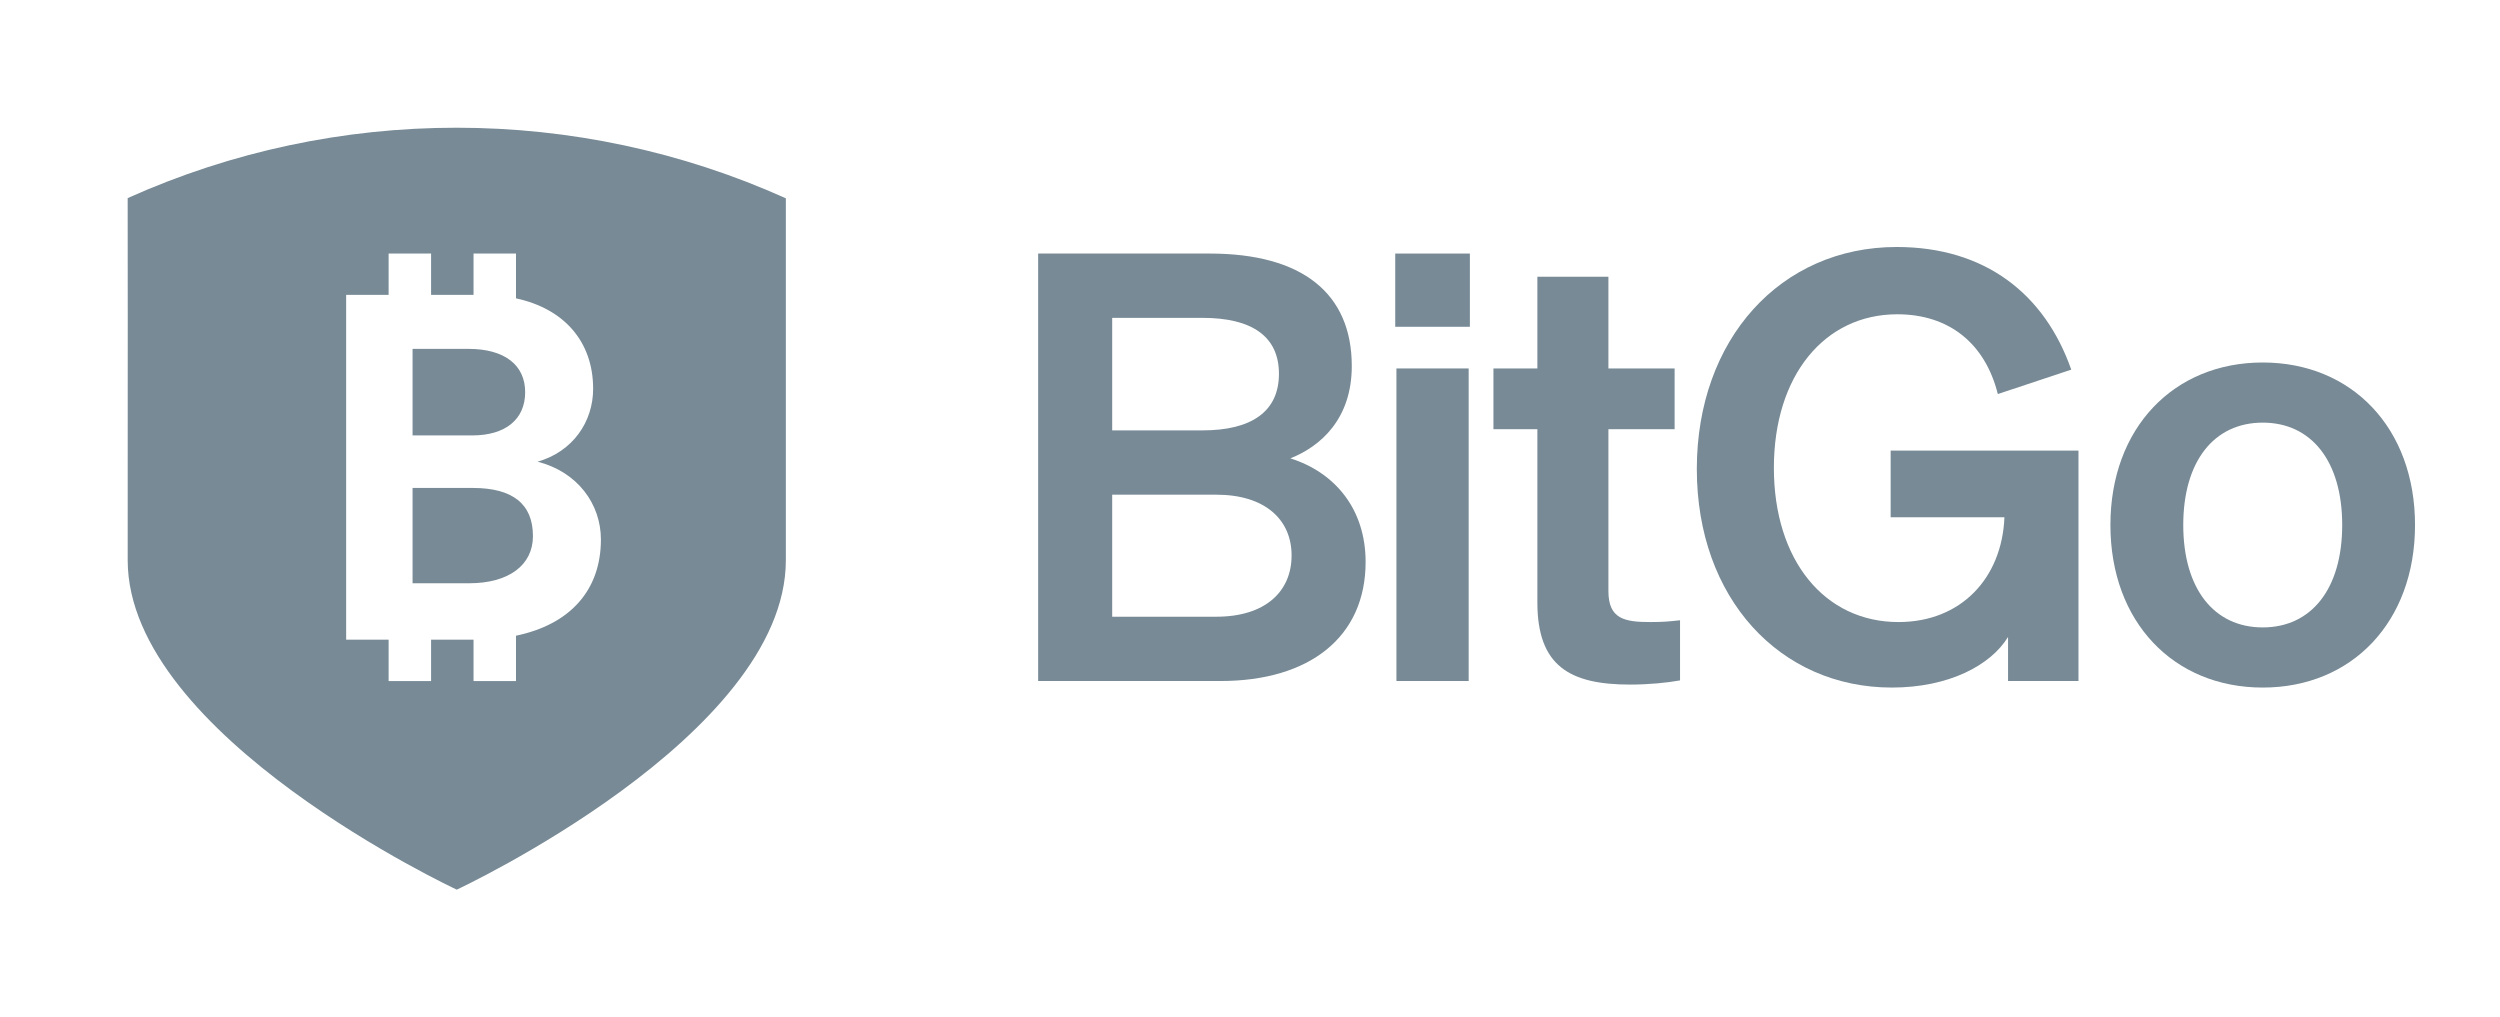 <svg width="118" height="48" viewBox="0 0 118 48" fill="none" xmlns="http://www.w3.org/2000/svg">
<g clip-path="url(#clip0_4037_4428)">
<path d="M113.989 24.781C113.989 29.361 111.006 32.453 106.801 32.453C102.596 32.453 99.612 29.361 99.612 24.781C99.612 20.201 102.596 17.11 106.801 17.11C111.006 17.11 113.989 20.201 113.989 24.781ZM103.05 24.781C103.05 27.788 104.499 29.614 106.801 29.614C109.102 29.614 110.552 27.788 110.552 24.781C110.552 21.774 109.102 19.948 106.801 19.948C104.499 19.948 103.05 21.774 103.05 24.781Z" fill="#778A96"/>
<path d="M94.78 32.143V30.064C93.956 31.413 91.967 32.453 89.296 32.453C84.011 32.453 80.09 28.238 80.09 22.14C80.09 16.014 84.04 11.658 89.523 11.658C93.7 11.658 96.513 13.878 97.763 17.447L94.297 18.599C93.7 16.21 91.996 14.834 89.552 14.834C86.114 14.834 83.727 17.728 83.727 22.084C83.727 26.439 86.114 29.361 89.609 29.361C92.564 29.361 94.496 27.282 94.609 24.416H89.239V21.269H98.104V32.143H94.78Z" fill="#778A96"/>
<path d="M72.564 28.434V20.257H70.49V17.391H72.564V13.063H75.917V17.391H79.042V20.257H75.917V27.9C75.917 29.221 76.684 29.361 77.906 29.361C78.474 29.361 78.787 29.333 79.298 29.277V32.115C78.673 32.228 77.82 32.312 76.94 32.312C74.099 32.312 72.564 31.441 72.564 28.434Z" fill="#778A96"/>
<path d="M65.855 15.424V11.968H69.378V15.424H65.855ZM69.321 17.391V32.144H65.911V17.391H69.321Z" fill="#778A96"/>
<path d="M49.001 32.144V11.968H57.098C61.474 11.968 63.804 13.851 63.804 17.279C63.804 19.78 62.326 21.072 60.905 21.634C63.036 22.309 64.457 24.051 64.457 26.524C64.457 30.065 61.815 32.144 57.61 32.144H49.001ZM52.495 20.314H56.757C59.087 20.314 60.366 19.415 60.366 17.644C60.366 15.874 59.087 15.003 56.757 15.003H52.495V20.314ZM52.495 23.349V29.109H57.411C59.712 29.109 60.963 27.929 60.963 26.215C60.963 24.529 59.712 23.349 57.411 23.349H52.495Z" fill="#778A96"/>
<path fill-rule="evenodd" clip-rule="evenodd" d="M37.092 26.442C37.092 34.754 21.559 41.991 21.559 41.991C21.559 41.991 6.027 34.754 6.027 26.442C6.027 24.283 6.028 22.378 6.028 20.556C6.03 16.934 6.032 13.642 6.026 9.351C15.889 4.917 27.231 4.922 37.092 9.36V26.442ZM20.347 11.966H18.343V13.919H16.338V30.193H18.343V32.146H20.347V30.193H22.351V32.146H24.355V30.005C26.902 29.478 28.363 27.863 28.363 25.464C28.363 23.789 27.261 22.274 25.376 21.792C27.041 21.31 27.996 19.91 27.996 18.349C27.996 16.128 26.63 14.571 24.355 14.082V11.966H22.351V13.919H20.347V11.966ZM22.118 16.467C23.808 16.467 24.788 17.224 24.788 18.51C24.788 19.795 23.857 20.552 22.29 20.552H19.473V16.467H22.118ZM22.314 23.031C24.2 23.031 25.155 23.789 25.155 25.304C25.155 26.681 24.004 27.53 22.143 27.53H19.473V23.031H22.314Z" fill="#778A96"/>
</g>
<defs>
<clipPath id="clip0_4037_4428">
<rect width="108" height="36" fill="white" transform="translate(6 6)"/>
</clipPath>
</defs>
</svg>
